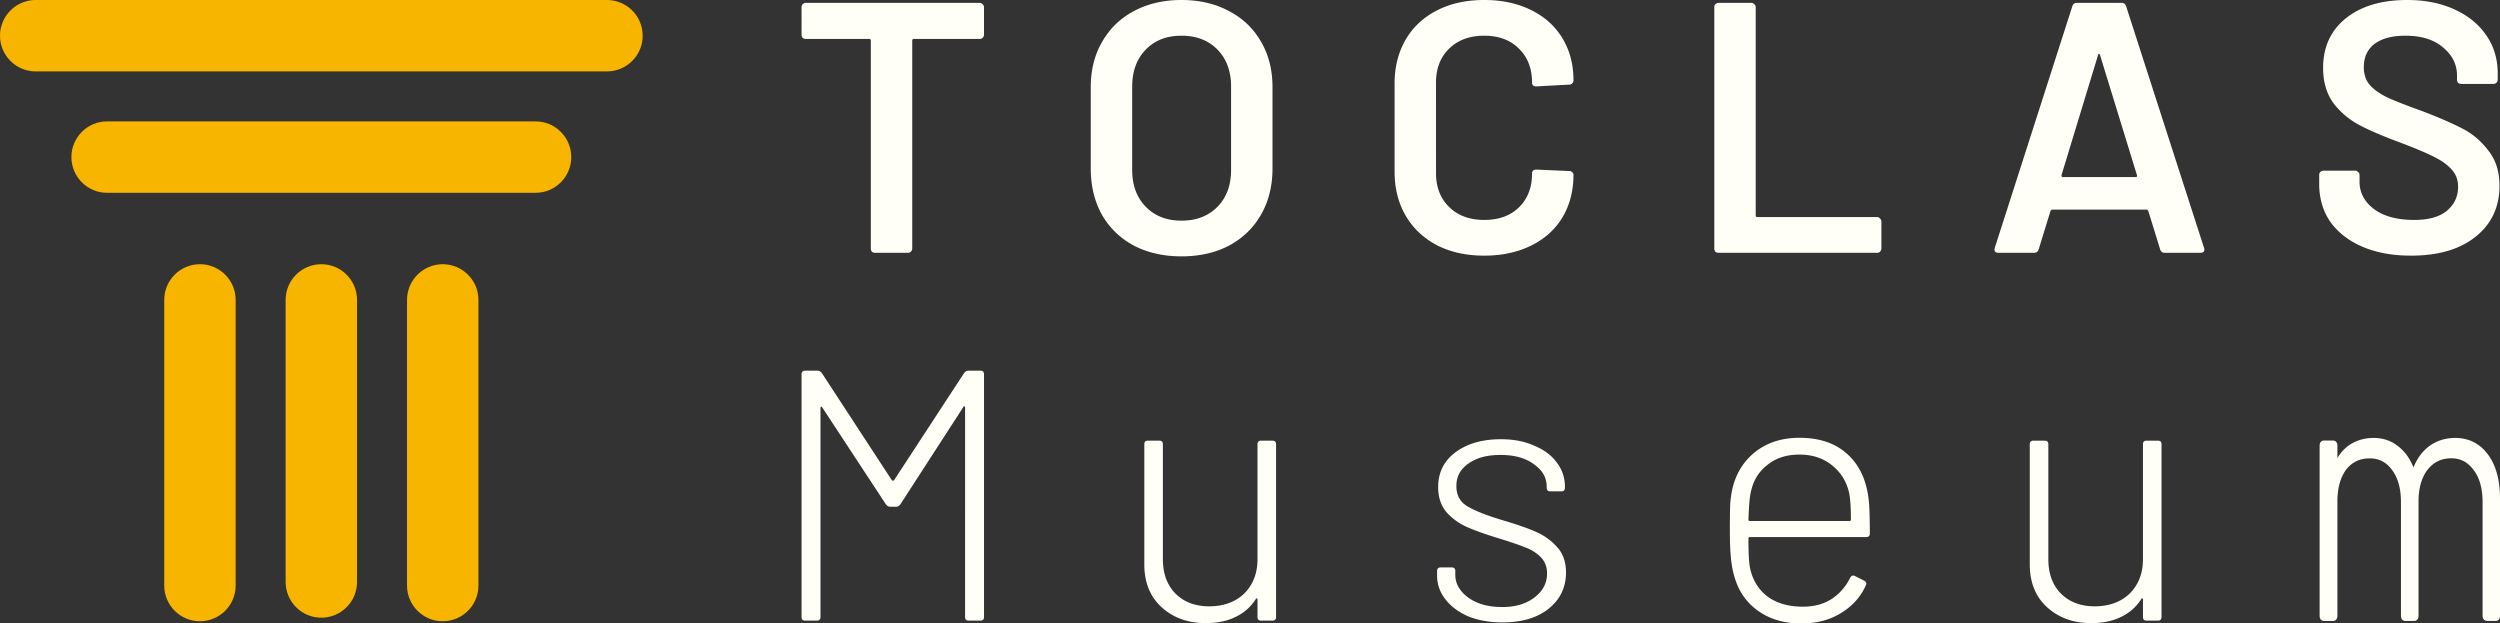 <svg id="_レイヤー_2" data-name="レイヤー 2" xmlns="http://www.w3.org/2000/svg" viewBox="0 0 350.1 87.31"><rect x="0" y="0" width="350.1" height="87.31" fill="#333333" stroke="none"/><defs><style>.cls-1{fill:#f8b500}.cls-2{fill:#fffef7}</style></defs><g id="main"><path class="cls-2" d="M348.29 86.94c-.15 0-.63-.05-.63-.75V70.32c0-1.9-.42-3.41-1.25-4.49-.81-1.11-1.83-1.65-3.14-1.65-1.38 0-2.47.53-3.32 1.61-.83 1.08-1.26 2.57-1.26 4.44v15.98c0 .7-.48.75-.63.75h-1.2c-.15 0-.63-.05-.63-.75V70.34c0-1.9-.41-3.41-1.23-4.5-.8-1.11-1.83-1.65-3.14-1.65-1.4 0-2.49.52-3.32 1.6-.8 1.08-1.21 2.58-1.21 4.44v15.98c0 .7-.48.75-.63.75h-1.23c-.15 0-.63-.05-.63-.75V62.44c0-.7.48-.75.63-.75h1.23c.15 0 .63.05.63.75v1.71c.51-.86 1.15-1.52 1.91-1.98.93-.56 2-.84 3.16-.84 1.35 0 2.53.41 3.49 1.21.89.69 1.6 1.68 2.09 2.92.51-1.26 1.26-2.28 2.21-2.98 1.04-.76 2.25-1.15 3.63-1.15 1.89 0 3.44.77 4.58 2.3 1.13 1.51 1.7 3.59 1.7 6.21v16.37c0 .7-.48.75-.63.75h-1.2v-.02ZM300.1 62.21c0-.33.17-.5.5-.5h1.6c.33 0 .5.17.5.5v24.2c0 .33-.17.5-.5.5h-1.6c-.33 0-.5-.17-.5-.5v-2.45c0-.1-.03-.15-.1-.15-.07-.03-.12 0-.15.1-.7 1.1-1.65 1.93-2.85 2.5-1.17.57-2.55.85-4.15.85-2.47 0-4.52-.73-6.15-2.2-1.63-1.47-2.45-3.48-2.45-6.05v-16.8c0-.33.17-.5.5-.5h1.6c.33 0 .5.17.5.5v16.1c0 2 .58 3.6 1.75 4.8 1.2 1.2 2.78 1.8 4.75 1.8s3.67-.6 4.9-1.8c1.23-1.23 1.85-2.83 1.85-4.8v-16.1ZM252.45 84.96c1.57 0 2.9-.35 4-1.05 1.13-.73 2.02-1.73 2.65-3 .17-.3.38-.38.65-.25l1.3.65c.3.17.38.38.25.65-.73 1.63-1.9 2.93-3.5 3.9-1.57.97-3.42 1.45-5.55 1.45-2.33 0-4.32-.57-5.95-1.7s-2.75-2.68-3.35-4.65c-.27-.83-.45-1.77-.55-2.8-.1-1.03-.15-2.33-.15-3.9s.02-2.87.05-3.7c.07-.83.18-1.6.35-2.3.53-2.1 1.62-3.78 3.25-5.05 1.67-1.27 3.7-1.9 6.1-1.9 2.73 0 4.92.72 6.55 2.15 1.63 1.4 2.65 3.35 3.05 5.85.1.63.17 1.38.2 2.25.03.83.05 1.88.05 3.15 0 .33-.17.5-.5.5h-16.3c-.13 0-.2.07-.2.2 0 2.13.08 3.55.25 4.25.37 1.63 1.18 2.93 2.45 3.9 1.3.93 2.93 1.4 4.9 1.4Zm-7.25-16.1c-.17.63-.28 1.93-.35 3.9 0 .13.07.2.2.2H259c.13 0 .2-.07.2-.2 0-1.67-.08-2.92-.25-3.75-.37-1.6-1.17-2.88-2.4-3.85-1.23-1-2.75-1.5-4.55-1.5s-3.3.48-4.5 1.45c-1.2.93-1.97 2.18-2.3 3.75ZM210.4 87.16c-1.8 0-3.4-.28-4.8-.85-1.37-.6-2.43-1.4-3.2-2.4s-1.15-2.1-1.15-3.3v-.65c0-.33.17-.5.5-.5h1.55c.33 0 .5.17.5.5v.55c0 1.23.62 2.3 1.85 3.2 1.23.87 2.8 1.3 4.7 1.3s3.38-.45 4.55-1.35c1.17-.9 1.75-2.02 1.75-3.35 0-.93-.3-1.7-.9-2.3s-1.32-1.05-2.15-1.35c-.8-.33-2.02-.75-3.65-1.25-1.87-.57-3.37-1.1-4.5-1.6s-2.1-1.2-2.9-2.1c-.77-.93-1.15-2.1-1.15-3.5 0-2.03.8-3.65 2.4-4.85 1.63-1.23 3.77-1.85 6.4-1.85 1.77 0 3.32.3 4.65.9 1.37.57 2.42 1.35 3.15 2.35.77 1 1.15 2.13 1.15 3.4v.15c0 .33-.17.5-.5.5h-1.55c-.33 0-.5-.17-.5-.5v-.15c0-1.27-.6-2.32-1.8-3.15-1.17-.87-2.72-1.3-4.65-1.3s-3.37.4-4.5 1.2c-1.13.77-1.7 1.82-1.7 3.15s.52 2.22 1.55 2.85c1.07.63 2.72 1.28 4.95 1.95 1.93.57 3.47 1.1 4.6 1.6 1.17.5 2.17 1.22 3 2.15.83.9 1.25 2.08 1.25 3.55 0 2.1-.82 3.8-2.45 5.1-1.6 1.27-3.75 1.9-6.45 1.9ZM176.1 62.21c0-.33.17-.5.5-.5h1.6c.33 0 .5.17.5.5v24.2c0 .33-.17.5-.5.5h-1.6c-.33 0-.5-.17-.5-.5v-2.45c0-.1-.03-.15-.1-.15-.07-.03-.12 0-.15.1-.7 1.1-1.65 1.93-2.85 2.5-1.17.57-2.55.85-4.15.85-2.47 0-4.52-.73-6.15-2.2-1.63-1.47-2.45-3.48-2.45-6.05v-16.8c0-.33.17-.5.5-.5h1.6c.33 0 .5.17.5.5v16.1c0 2 .58 3.6 1.75 4.8 1.2 1.2 2.78 1.8 4.75 1.8s3.67-.6 4.9-1.8c1.23-1.23 1.85-2.83 1.85-4.8v-16.1ZM135 52.26c.17-.23.37-.35.6-.35h1.7c.33 0 .5.17.5.5v34c0 .33-.17.5-.5.5h-1.65c-.33 0-.5-.17-.5-.5V57.06c0-.1-.03-.15-.1-.15-.07-.03-.12 0-.15.1l-8.8 13.6c-.17.23-.37.35-.6.35h-.85c-.23 0-.43-.12-.6-.35l-8.9-13.55c-.03-.1-.08-.13-.15-.1-.07.03-.1.1-.1.2v29.25c0 .33-.17.5-.5.5h-1.65c-.33 0-.5-.17-.5-.5v-34c0-.33.17-.5.5-.5h1.75c.23 0 .43.12.6.35l9.8 15s.08.05.15.05.12-.02.15-.05l9.8-15ZM337.63 35.8c-2.6 0-4.87-.42-6.8-1.25-1.93-.83-3.43-2-4.5-3.5-1.03-1.5-1.55-3.27-1.55-5.3V24.5c0-.17.05-.3.15-.4.13-.13.28-.2.45-.2h4.45c.17 0 .3.07.4.2.13.1.2.23.2.4v.95c0 1.53.68 2.82 2.05 3.85 1.37 1 3.23 1.5 5.6 1.5 2.03 0 3.57-.43 4.6-1.3s1.55-1.98 1.55-3.35c0-.93-.28-1.72-.85-2.35-.57-.67-1.38-1.27-2.45-1.8-1.03-.53-2.6-1.2-4.7-2-2.37-.87-4.28-1.68-5.75-2.45-1.47-.77-2.7-1.8-3.7-3.1-.97-1.33-1.45-2.98-1.45-4.95 0-2.93 1.07-5.25 3.2-6.95C330.66.85 333.51 0 337.08 0c2.5 0 4.7.43 6.6 1.3 1.93.87 3.43 2.08 4.5 3.65 1.07 1.53 1.6 3.32 1.6 5.35v.85c0 .17-.07.32-.2.45-.1.1-.23.15-.4.15h-4.5c-.17 0-.32-.05-.45-.15a.718.718 0 0 1-.15-.45v-.55c0-1.57-.65-2.88-1.95-3.95-1.27-1.1-3.03-1.65-5.3-1.65-1.83 0-3.27.38-4.3 1.15-1 .77-1.5 1.85-1.5 3.25 0 1 .27 1.82.8 2.45.53.63 1.33 1.22 2.4 1.75 1.07.5 2.72 1.15 4.95 1.95 2.37.9 4.25 1.72 5.65 2.45 1.43.73 2.65 1.77 3.65 3.1 1.03 1.3 1.55 2.93 1.55 4.9 0 3-1.12 5.38-3.35 7.15-2.2 1.77-5.22 2.65-9.05 2.65ZM303.15 35.4c-.33 0-.55-.17-.65-.5l-1.65-5.35c-.07-.13-.15-.2-.25-.2h-13.2c-.1 0-.18.07-.25.2l-1.65 5.35c-.1.33-.32.5-.65.5h-5c-.2 0-.35-.05-.45-.15-.1-.13-.12-.32-.05-.55L290.2.9c.1-.33.32-.5.65-.5h6.25c.33 0 .55.17.65.5l10.9 33.8c.03.07.05.15.05.25 0 .3-.18.45-.55.45h-5ZM288.7 24.5c-.03.2.03.3.2.3h10.15c.2 0 .27-.1.2-.3L294.1 7.75c-.03-.13-.08-.2-.15-.2s-.12.07-.15.2l-5.1 16.75ZM240.67 35.4c-.17 0-.32-.05-.45-.15a.718.718 0 0 1-.15-.45V1c0-.17.05-.3.15-.4.13-.13.28-.2.45-.2h4.6c.17 0 .3.07.4.2.13.1.2.23.2.4v29.15c0 .17.08.25.25.25h16.75c.17 0 .3.07.4.2.13.1.2.23.2.4v3.8c0 .17-.07.32-.2.45-.1.1-.23.15-.4.15h-22.2ZM207.85 35.8c-2.5 0-4.7-.48-6.6-1.45-1.9-1-3.37-2.38-4.4-4.15-1.03-1.77-1.55-3.82-1.55-6.15V11.7c0-2.33.52-4.38 1.55-6.15 1.03-1.77 2.5-3.13 4.4-4.1 1.9-.97 4.1-1.45 6.6-1.45s4.65.47 6.55 1.4c1.9.93 3.37 2.25 4.4 3.95 1.03 1.7 1.55 3.67 1.55 5.9 0 .17-.07.32-.2.45-.1.1-.23.15-.4.15l-4.6.25c-.4 0-.6-.18-.6-.55 0-1.97-.62-3.55-1.85-4.75-1.2-1.2-2.82-1.8-4.85-1.8s-3.67.6-4.9 1.8c-1.23 1.2-1.85 2.78-1.85 4.75V24.3c0 1.93.62 3.5 1.85 4.7s2.87 1.8 4.9 1.8 3.65-.58 4.85-1.75c1.23-1.2 1.85-2.78 1.85-4.75 0-.37.2-.55.6-.55l4.6.2c.17 0 .3.05.4.15.13.1.2.22.2.35 0 2.27-.52 4.27-1.55 6-1.03 1.7-2.5 3.02-4.4 3.95-1.9.93-4.08 1.4-6.55 1.4ZM165.45 35.9c-2.5 0-4.72-.5-6.65-1.5-1.93-1.03-3.43-2.48-4.5-4.35-1.03-1.87-1.55-4.02-1.55-6.45V12.2c0-2.4.53-4.52 1.6-6.35 1.07-1.87 2.55-3.3 4.45-4.3C160.73.52 162.95 0 165.45 0s4.75.52 6.65 1.55c1.93 1 3.43 2.43 4.5 4.3 1.07 1.83 1.6 3.95 1.6 6.35v11.4c0 2.43-.53 4.58-1.6 6.45s-2.57 3.32-4.5 4.35c-1.9 1-4.12 1.5-6.65 1.5Zm0-5c2.1 0 3.78-.65 5.05-1.95 1.27-1.3 1.9-3.02 1.9-5.15V12.15c0-2.17-.63-3.9-1.9-5.2-1.27-1.3-2.95-1.95-5.05-1.95s-3.73.65-5 1.95c-1.27 1.3-1.9 3.03-1.9 5.2V23.8c0 2.13.63 3.85 1.9 5.15 1.27 1.3 2.93 1.95 5 1.95ZM137.2.4c.17 0 .3.07.4.2.13.1.2.23.2.4v3.85c0 .17-.07.32-.2.45-.1.1-.23.15-.4.15H128c-.17 0-.25.08-.25.25v29.1c0 .17-.07.32-.2.45-.1.1-.23.15-.4.15h-4.6c-.17 0-.32-.05-.45-.15a.718.718 0 0 1-.15-.45V5.7c0-.17-.08-.25-.25-.25h-8.85c-.17 0-.32-.05-.45-.15a.718.718 0 0 1-.15-.45V1c0-.17.05-.3.15-.4.13-.13.28-.2.45-.2h24.35Z"/><path class="cls-1" d="M45 37c2.76 0 5 2.24 5 5v39.5c0 2.76-2.24 5-5 5s-5-2.24-5-5V42c0-2.76 2.24-5 5-5ZM28 37c2.76 0 5 2.24 5 5v40c0 2.76-2.24 5-5 5s-5-2.24-5-5V42c0-2.76 2.24-5 5-5ZM62 37c2.76 0 5 2.24 5 5v40c0 2.76-2.24 5-5 5s-5-2.24-5-5V42c0-2.76 2.24-5 5-5ZM15 17h60c2.76 0 5 2.24 5 5s-2.24 5-5 5H15c-2.76 0-5-2.24-5-5s2.24-5 5-5ZM5 0h80c2.76 0 5 2.24 5 5s-2.24 5-5 5H5c-2.76 0-5-2.24-5-5s2.24-5 5-5Z"/></g></svg>